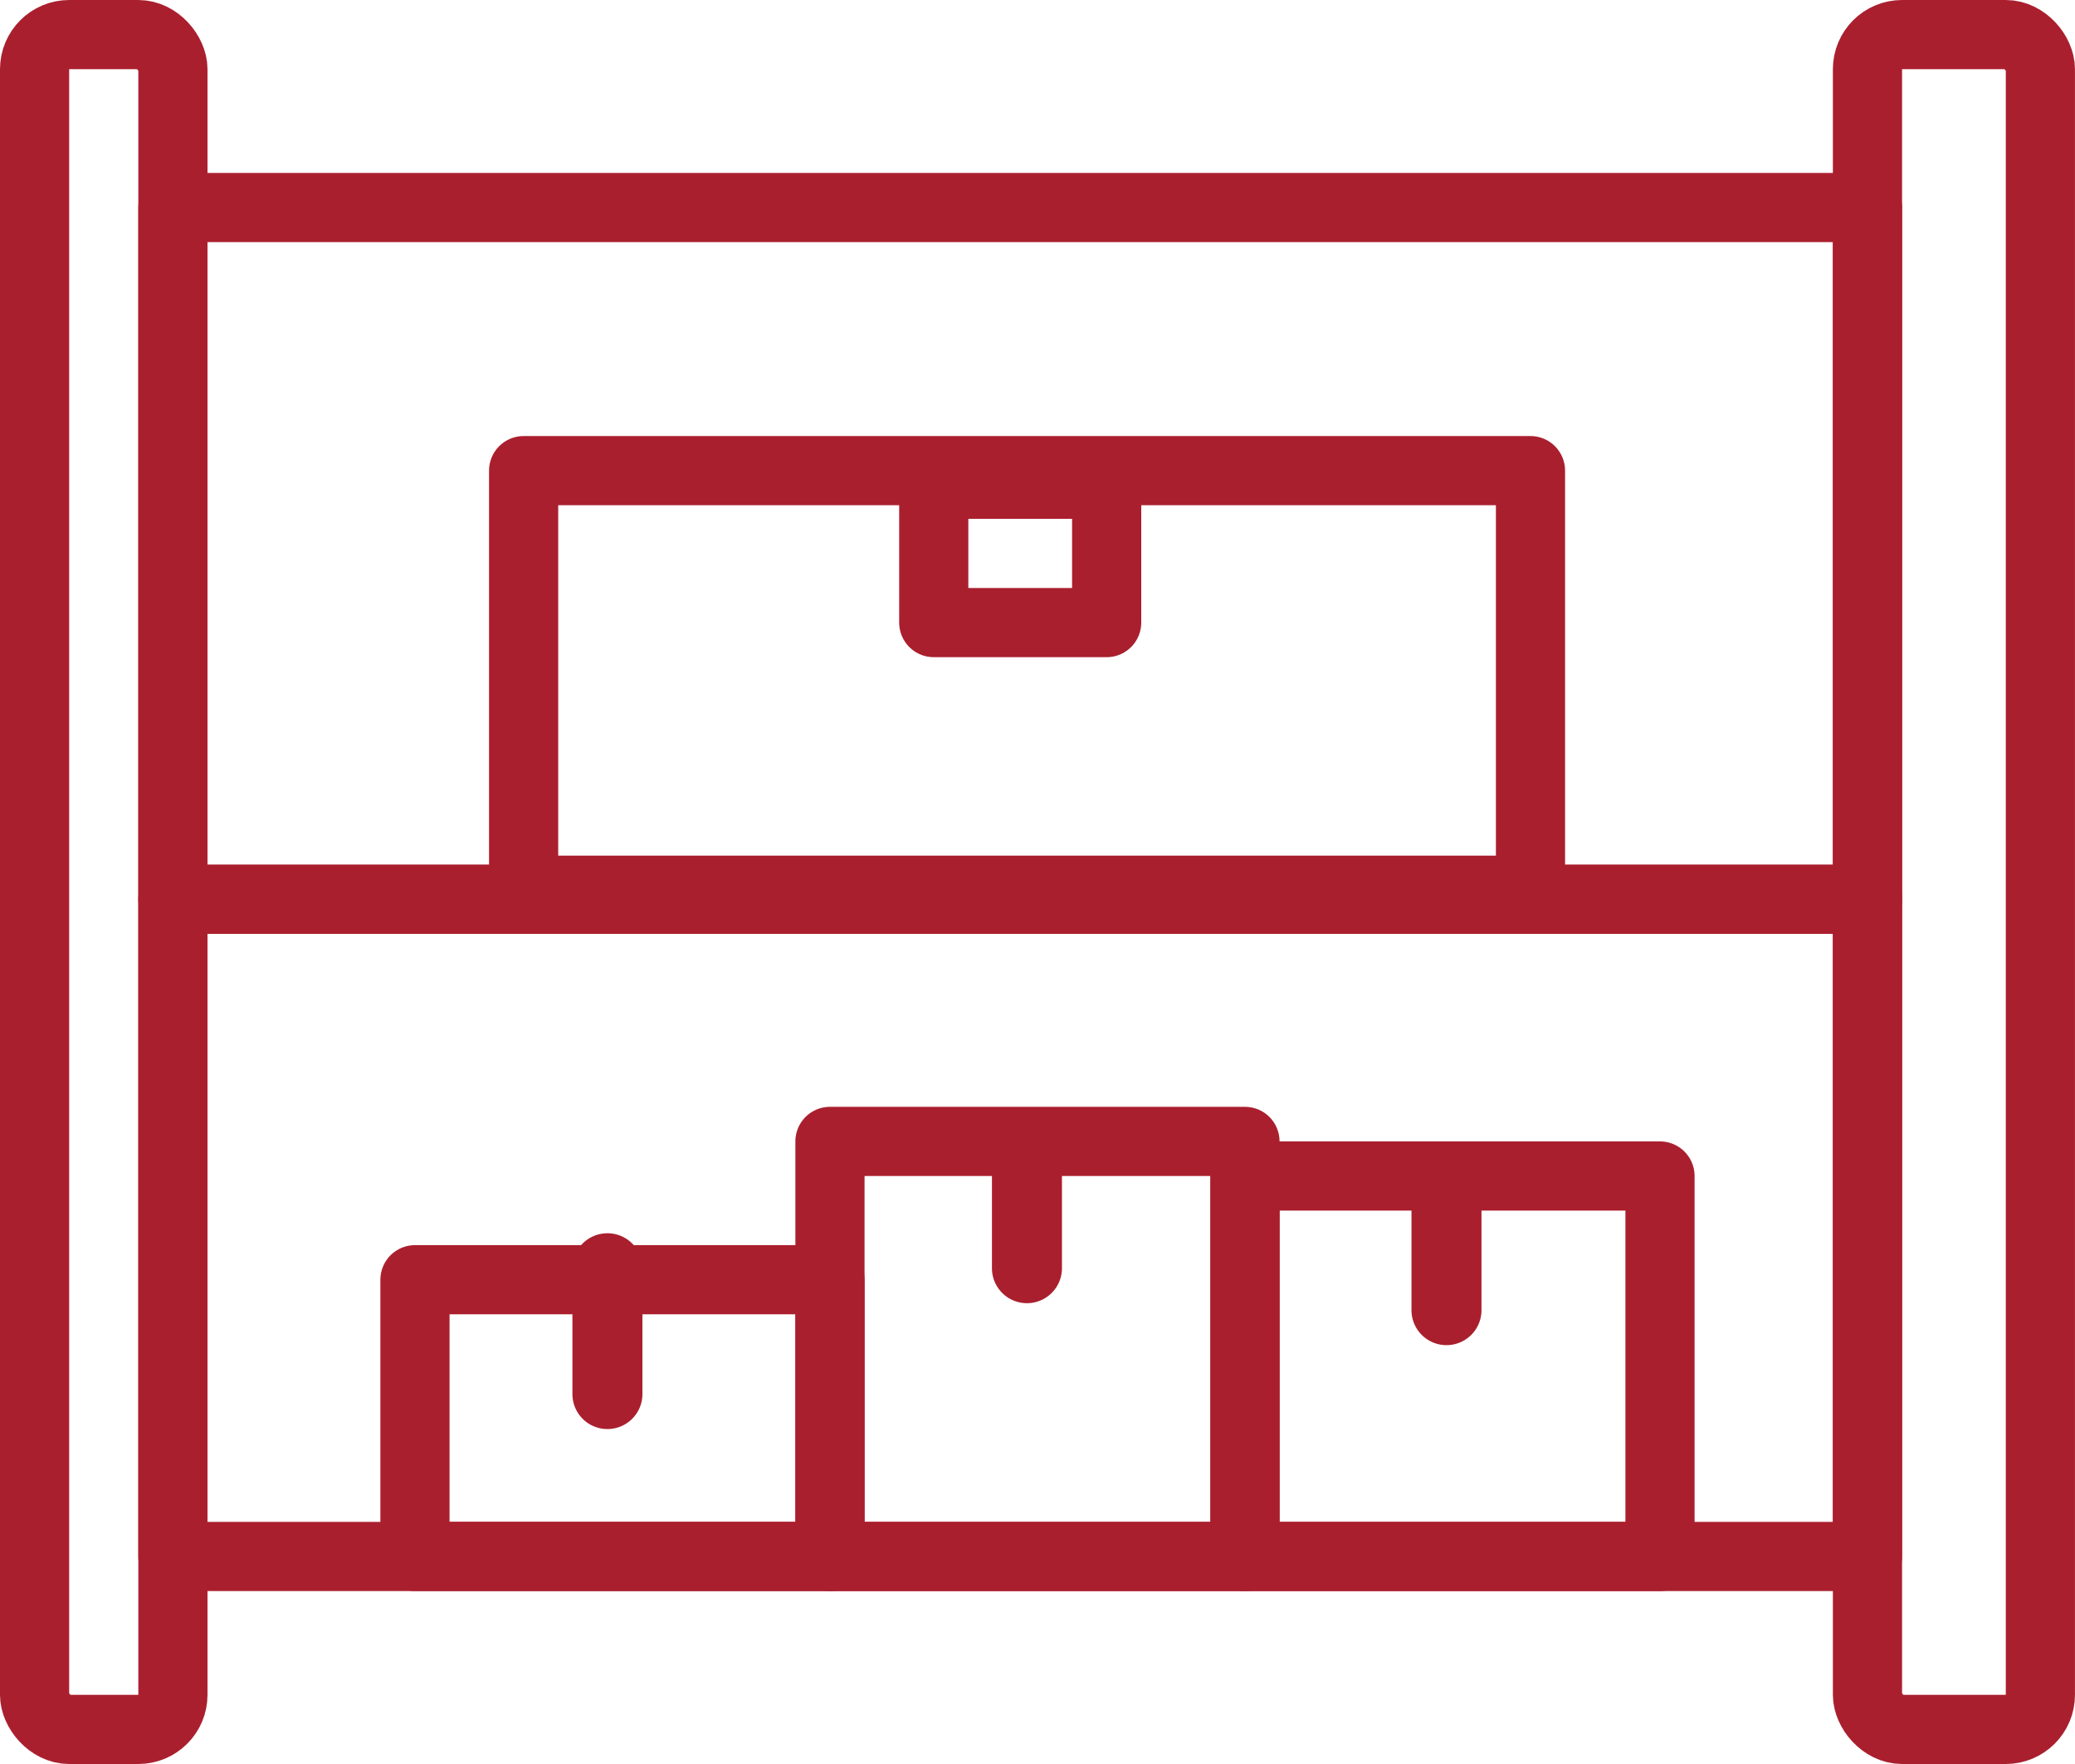<svg xmlns="http://www.w3.org/2000/svg" width="60" height="51" viewBox="0 0 60 51">
  <g id="storage-icon" transform="translate(0.583 1.476)">
    <g id="Group_2145" data-name="Group 2145" transform="translate(0 0)">
      <rect id="Rectangle_1223" data-name="Rectangle 1223" width="4" height="49" rx="1" transform="translate(0.417 -0.476)" fill="none" stroke="#aa1f2e" stroke-linecap="round" stroke-linejoin="round" stroke-width="2"/>
      <rect id="Rectangle_1224" data-name="Rectangle 1224" width="5" height="49" rx="1" transform="translate(53.416 -0.476)" fill="none" stroke="#aa1f2e" stroke-linecap="round" stroke-linejoin="round" stroke-width="2"/>
    </g>
    <rect id="Rectangle_1225" data-name="Rectangle 1225" width="49" height="19" transform="translate(4.417 24.524)" fill="none" stroke="#aa1f2e" stroke-linecap="round" stroke-linejoin="round" stroke-width="2"/>
    <rect id="Rectangle_1226" data-name="Rectangle 1226" width="49" height="20" transform="translate(4.417 4.524)" fill="none" stroke="#aa1f2e" stroke-linecap="round" stroke-linejoin="round" stroke-width="2"/>
    <g id="Group_2149" data-name="Group 2149" transform="translate(10.918 31.54)">
      <g id="Group_2146" data-name="Group 2146" transform="translate(0 3.639)">
        <rect id="Rectangle_1227" data-name="Rectangle 1227" width="12" height="8" transform="translate(0.498 0.344)" fill="none" stroke="#aa1f2e" stroke-linecap="round" stroke-linejoin="round" stroke-width="2"/>
        <path id="Path_12733" data-name="Path 12733" d="M157,243.661a.011.011,0,0,1-.012-.012V240.01c0-.013.024-.013.024,0v3.639A.011.011,0,0,1,157,243.661Z" transform="translate(-150.937 -240)" fill="none" stroke="#aa1f2e" stroke-linecap="round" stroke-linejoin="round" stroke-width="2"/>
      </g>
      <g id="Group_2147" data-name="Group 2147" transform="translate(12.131)">
        <rect id="Rectangle_1228" data-name="Rectangle 1228" width="12" height="12" transform="translate(12.367 11.984) rotate(180)" fill="none" stroke="#aa1f2e" stroke-linecap="round" stroke-linejoin="round" stroke-width="2"/>
        <path id="Path_12734" data-name="Path 12734" d="M167,240.661a.011.011,0,0,1-.012-.012V237.01c0-.013.024-.013.024,0v3.639A.011.011,0,0,1,167,240.661Z" transform="translate(-160.937 -237)" fill="none" stroke="#aa1f2e" stroke-linecap="round" stroke-linejoin="round" stroke-width="2"/>
      </g>
      <g id="Group_2148" data-name="Group 2148" transform="translate(24.262 1.213)">
        <rect id="Rectangle_1229" data-name="Rectangle 1229" width="12" height="11" transform="translate(0.237 -0.229)" fill="none" stroke="#aa1f2e" stroke-linecap="round" stroke-linejoin="round" stroke-width="2"/>
        <path id="Path_12735" data-name="Path 12735" d="M177,241.661a.011.011,0,0,1-.012-.012V238.01c0-.013.024-.013.024,0v3.639A.011.011,0,0,1,177,241.661Z" transform="translate(-170.937 -238)" fill="none" stroke="#aa1f2e" stroke-linecap="round" stroke-linejoin="round" stroke-width="2"/>
      </g>
    </g>
    <g id="Group_2150" data-name="Group 2150" transform="translate(14.558 12.131)">
      <path id="Path_12736" data-name="Path 12736" d="M169.557,233.131h14.557V221H155v12.131Z" transform="translate(-155 -221)" fill="none" stroke="#aa1f2e" stroke-linecap="round" stroke-linejoin="round" stroke-width="2"/>
      <rect id="Rectangle_1230" data-name="Rectangle 1230" width="5" height="4" transform="translate(11.859 0.393)" fill="none" stroke="#aa1f2e" stroke-linecap="round" stroke-linejoin="round" stroke-width="2"/>
    </g>
  </g>
</svg>
